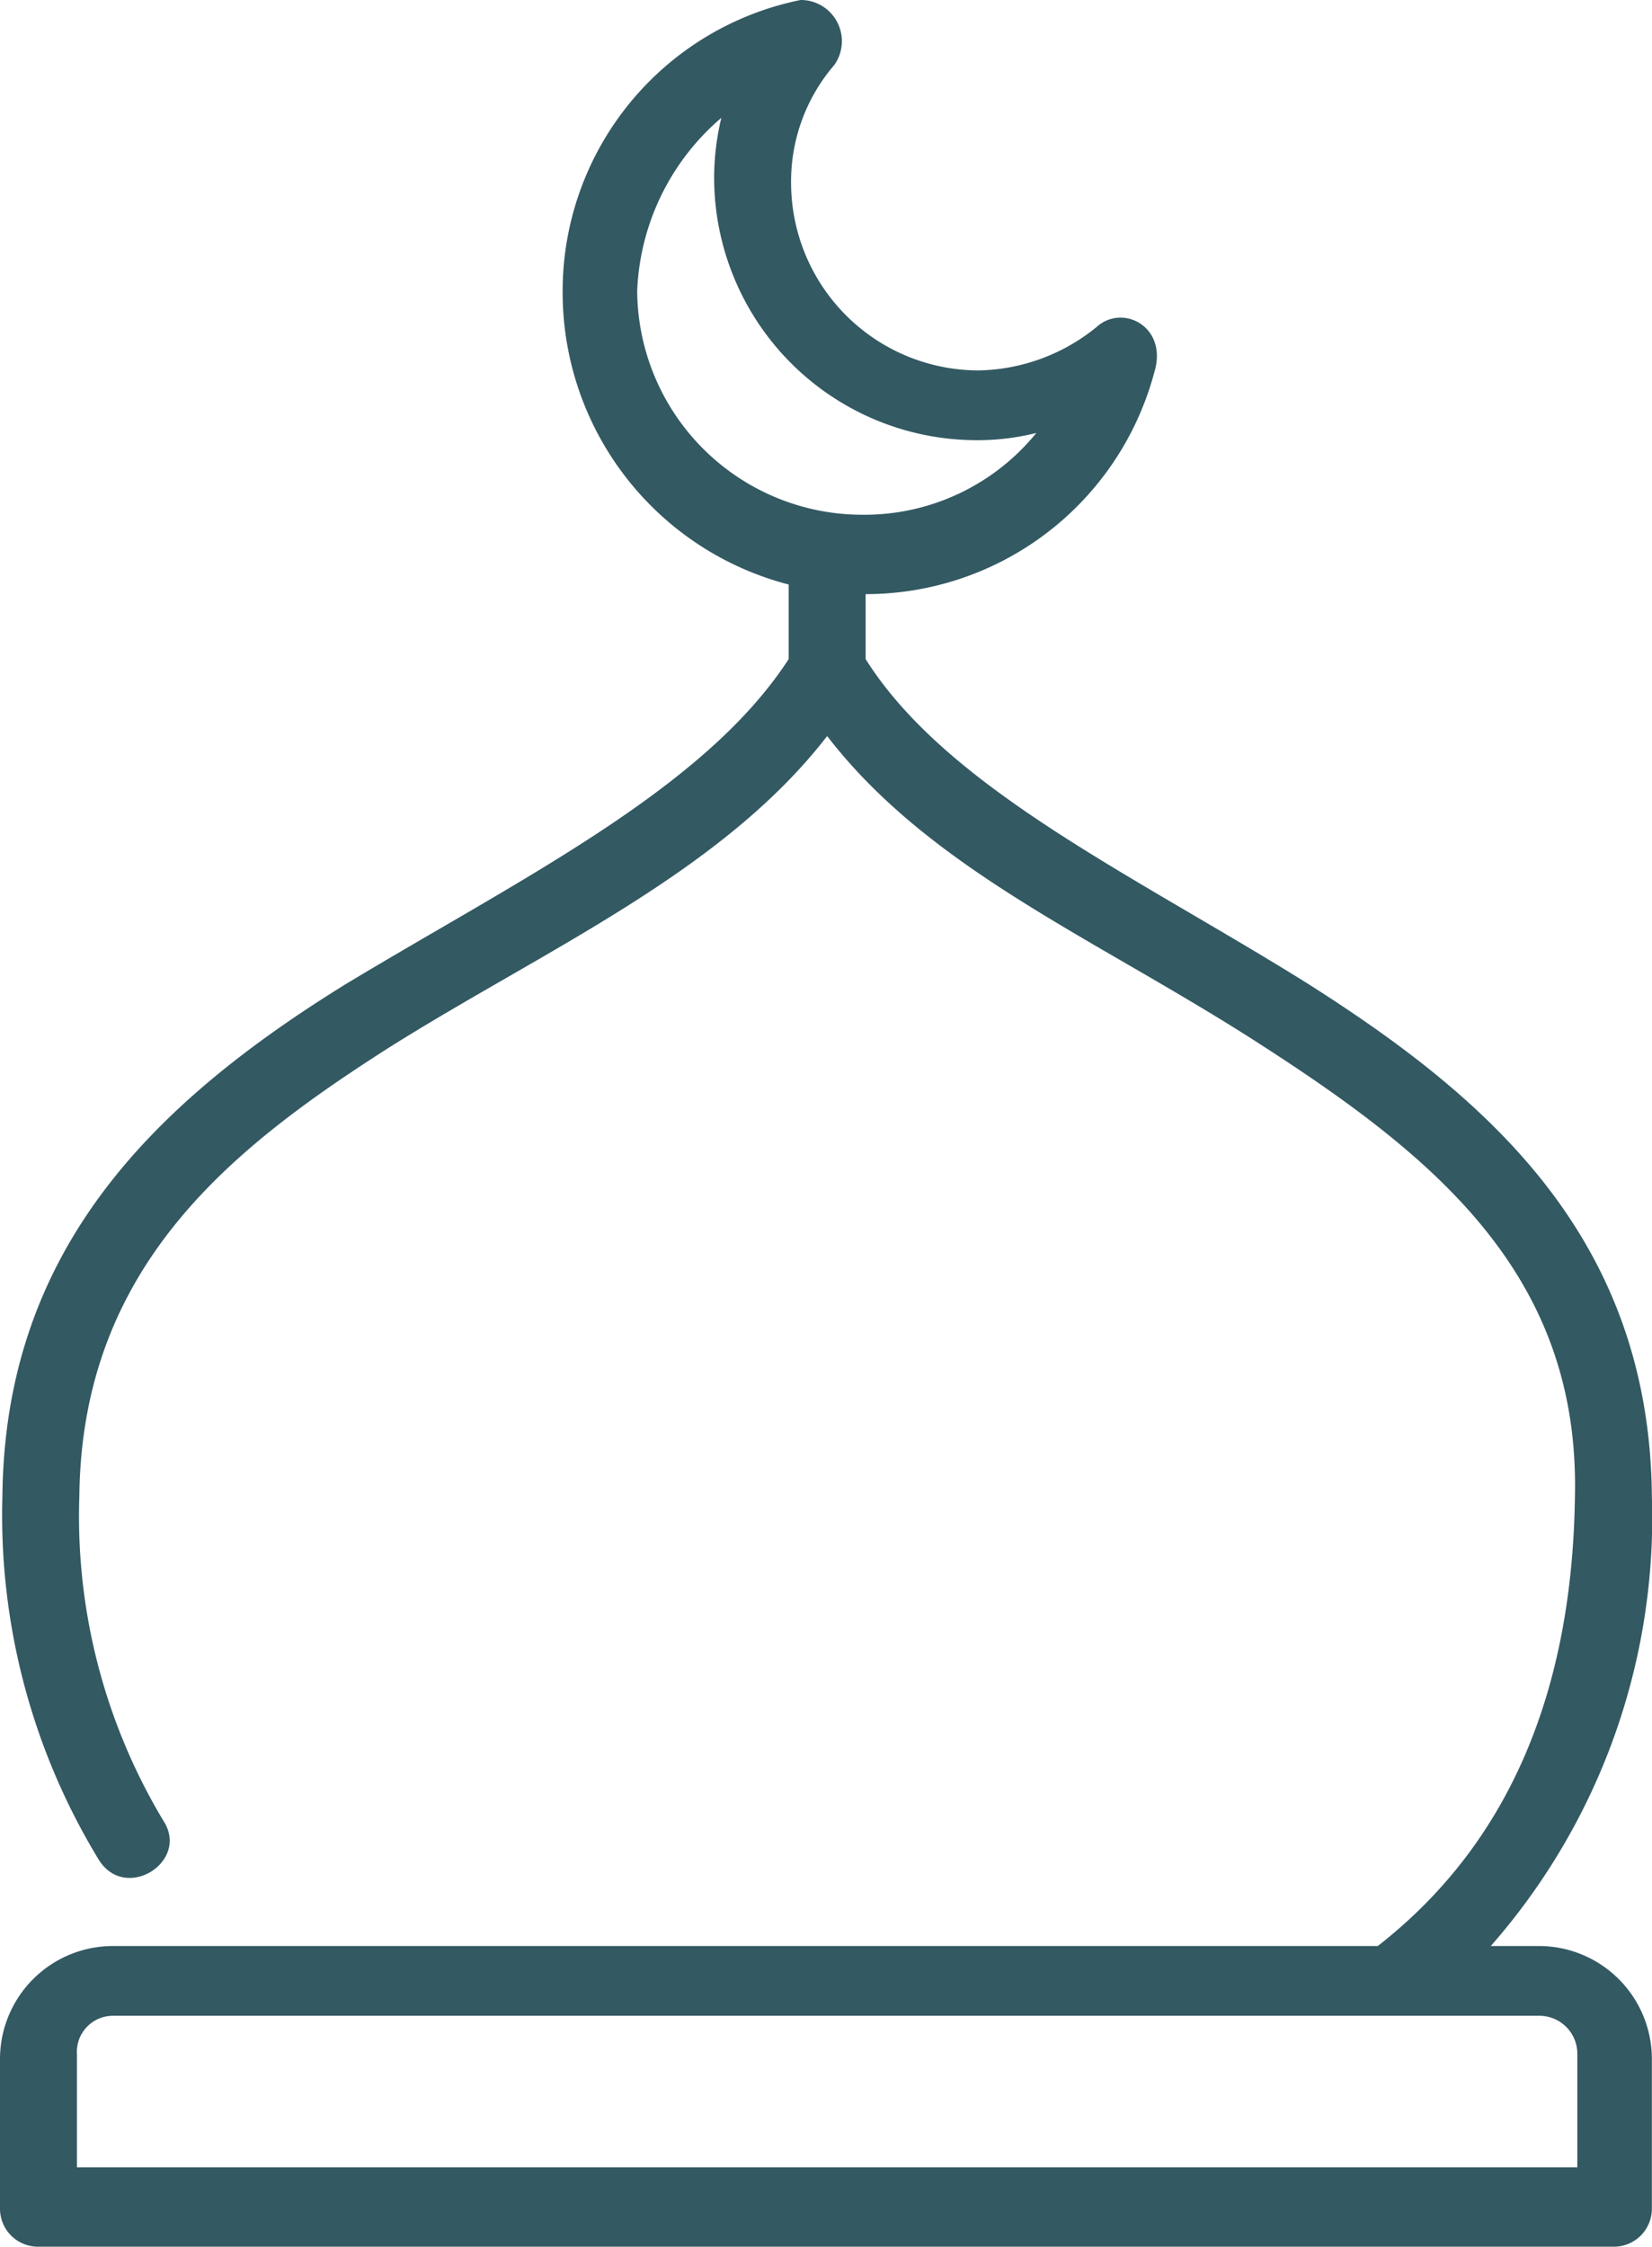 <svg xmlns="http://www.w3.org/2000/svg" width="68.705" height="93.404" viewBox="0 0 68.705 93.404">
  <g id="mosque" transform="translate(-1295.493 -419.001)">
    <path id="Path_115" data-name="Path 115" d="M771.793,0a12.348,12.348,0,0,0-9.9,12.2,12.543,12.543,0,0,0,9.4,12.1v3.1c-3.5,5.4-11.1,9.1-18.4,13.5-8.1,5-14.2,11.1-14.3,21.3a27.51,27.51,0,0,0,4,15.1c1.1,1.8,3.8.1,2.7-1.6a24.564,24.564,0,0,1-3.5-13.5c.1-9.6,6.4-14.5,12.8-18.6,6.5-4.1,13.9-7.3,18.3-13,4.4,5.7,11.4,8.5,18.3,13,7.1,4.6,13,9.5,12.8,18.6-.1,7.4-2.3,14.1-8.2,18.7h-52.6a4.7,4.7,0,0,0-4.7,4.7v6.2a1.58,1.58,0,0,0,1.6,1.6h65.5a1.58,1.58,0,0,0,1.6-1.6v-6.2a4.7,4.7,0,0,0-4.7-4.7h-2a26.989,26.989,0,0,0,6.7-18.7c-.1-10.8-6.9-16.6-14.3-21.3-7.2-4.5-15-8.1-18.4-13.5V24.7a12.423,12.423,0,0,0,12-9.2c.6-1.9-1.3-2.9-2.4-1.9a7.98,7.98,0,0,1-4.9,1.8,7.81,7.81,0,0,1-7.8-7.8,7.421,7.421,0,0,1,1.8-4.9,1.713,1.713,0,0,0-1.4-2.7m-3.3,4.9a10.682,10.682,0,0,0-.3,2.5,10.926,10.926,0,0,0,10.9,10.9,10.075,10.075,0,0,0,2.5-.3,9.214,9.214,0,0,1-7.2,3.4,9.368,9.368,0,0,1-9.4-9.3,9.974,9.974,0,0,1,3.5-7.2m-25.3,78.9h59.3a1.58,1.58,0,0,1,1.6,1.6v4.7h-62.4V85.4a1.5,1.5,0,0,1,1.5-1.6" transform="translate(557 419)" fill="#335963"/>
  </g>
</svg>
